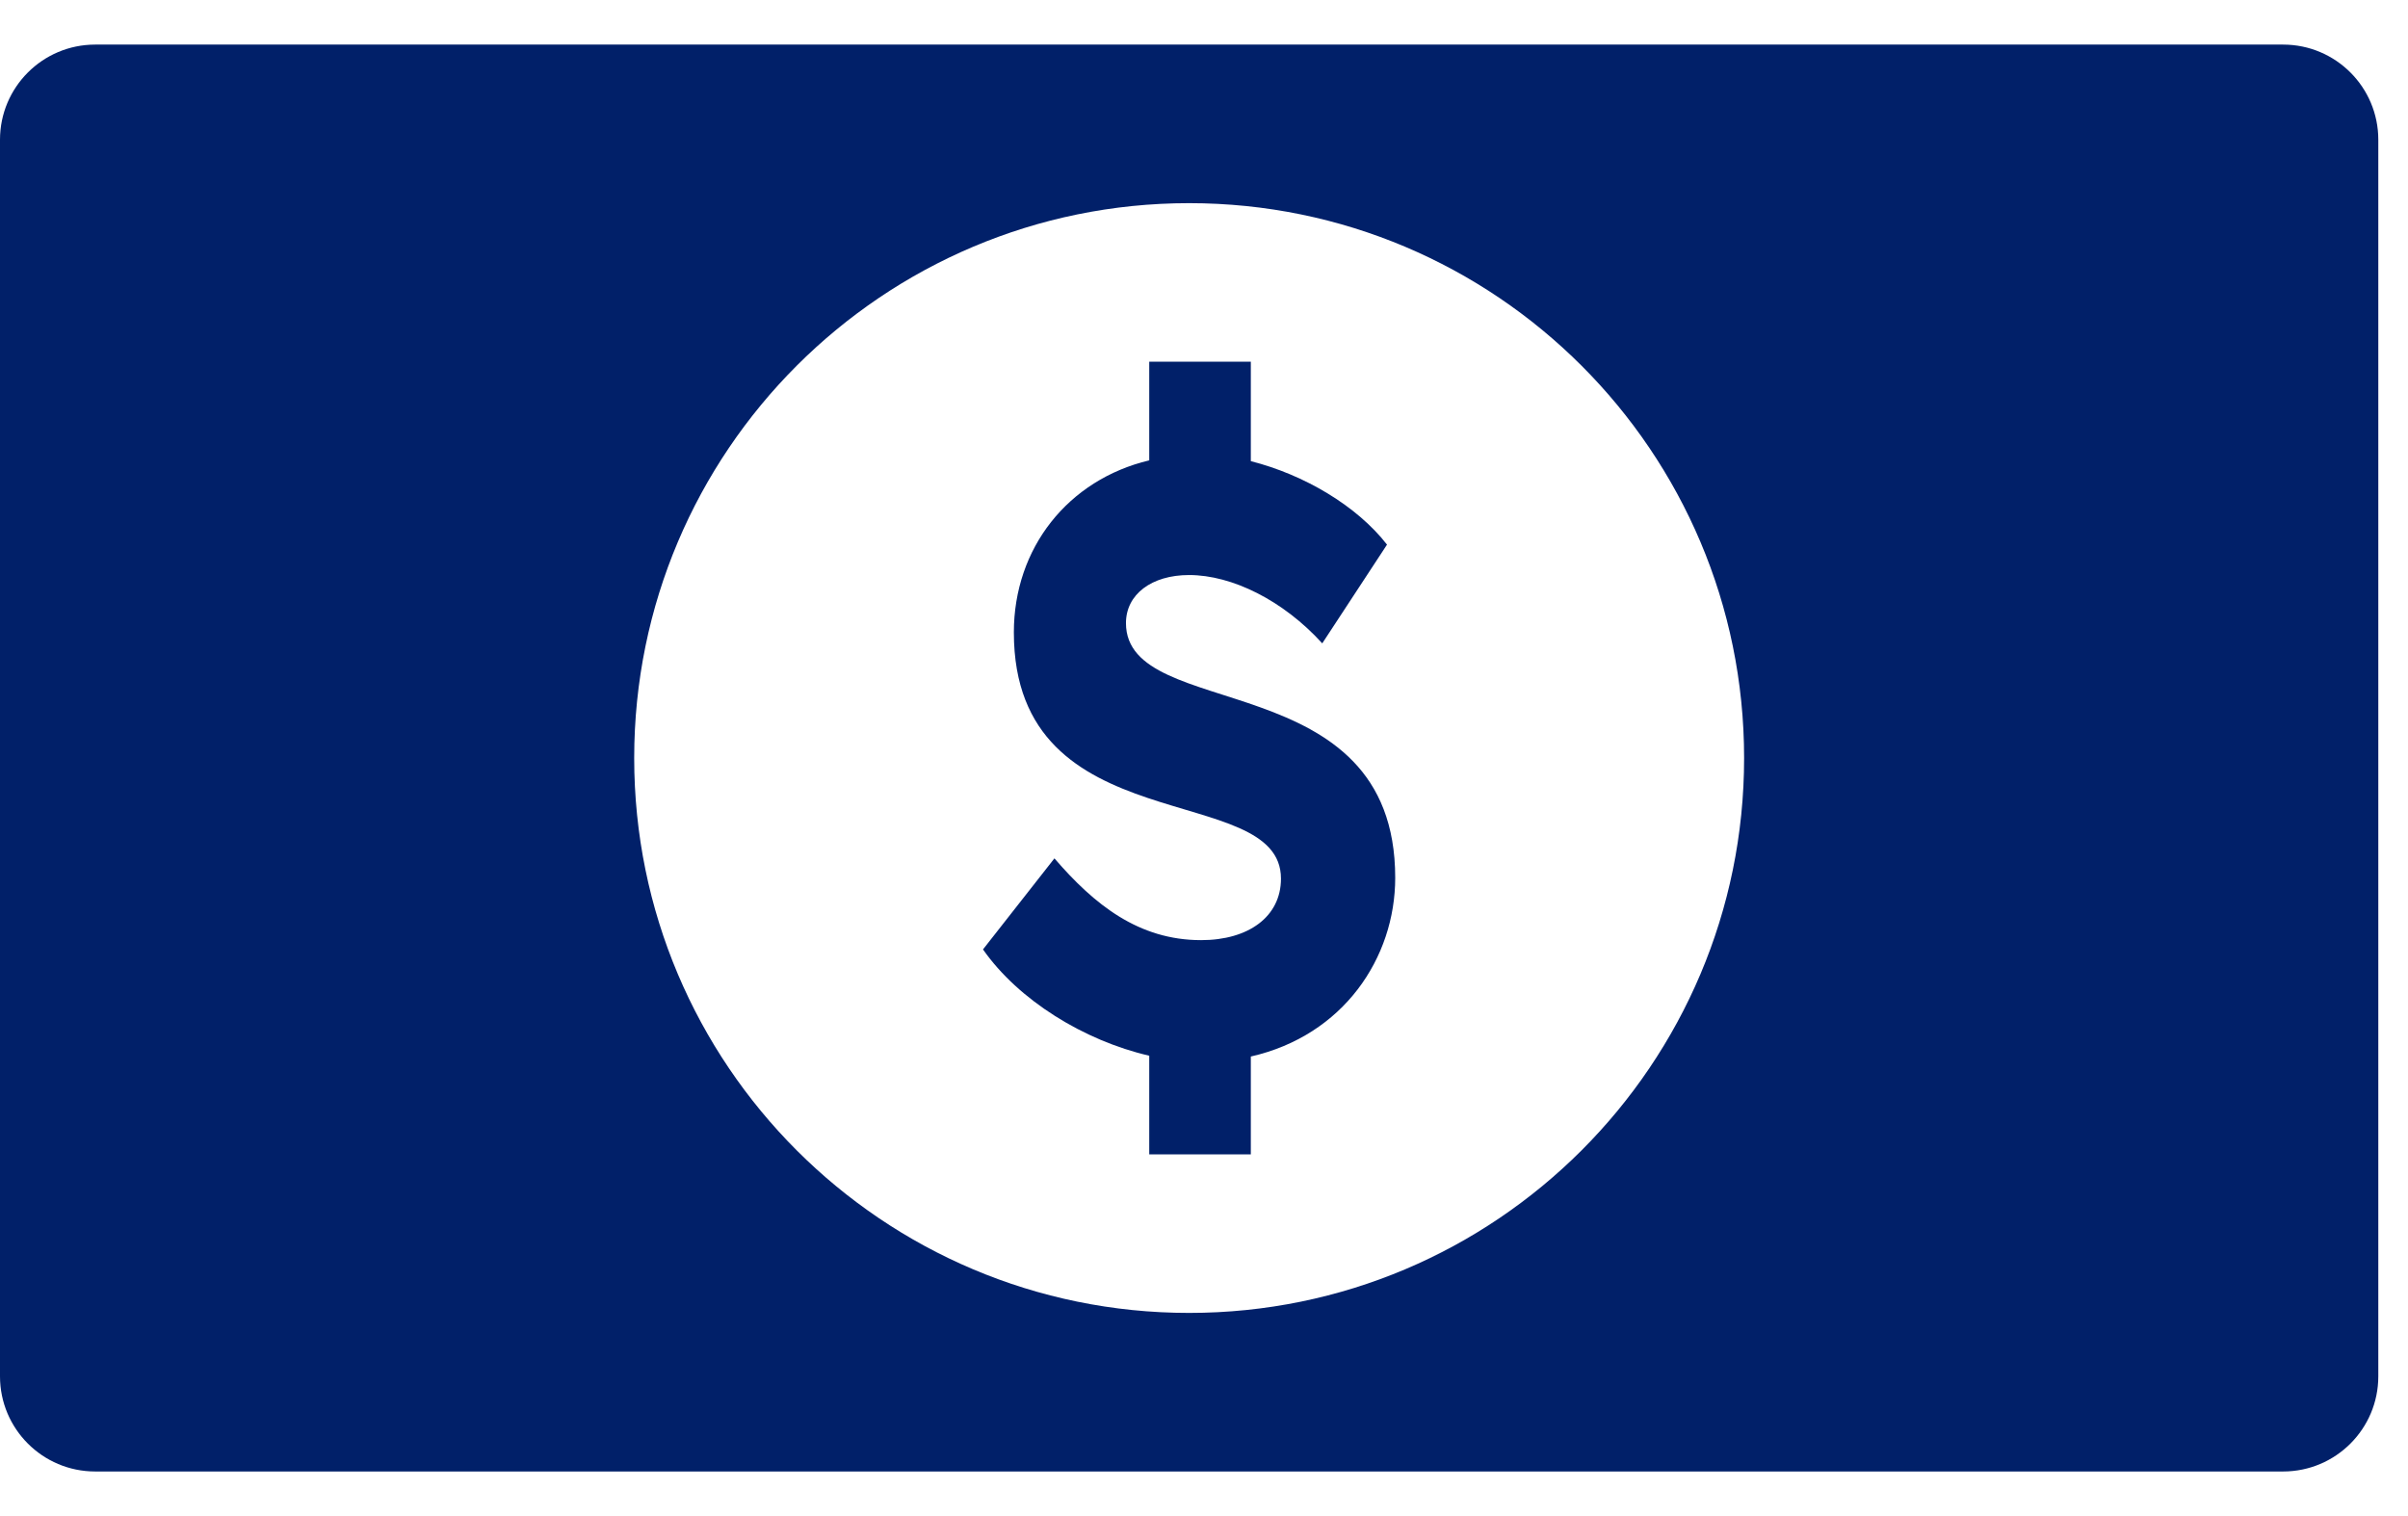 <svg width="27" height="17" viewBox="0 0 27 17" fill="none" xmlns="http://www.w3.org/2000/svg">
<path fill-rule="evenodd" clip-rule="evenodd" d="M1.067 0.5H25.6C26.189 0.5 26.667 0.978 26.667 1.567V15.433C26.667 16.022 26.189 16.5 25.6 16.5H1.067C0.478 16.5 0 16.022 0 15.433V1.567C0 0.978 0.478 0.5 1.067 0.5ZM13.333 14.722C16.77 14.722 19.556 11.936 19.556 8.5C19.556 5.064 16.77 2.278 13.333 2.278C9.897 2.278 7.111 5.064 7.111 8.5C7.111 11.936 9.897 14.722 13.333 14.722Z" fill="#012069"/>
<path fill-rule="evenodd" clip-rule="evenodd" d="M12.625 6.987C12.625 6.665 12.912 6.448 13.333 6.448C13.814 6.448 14.388 6.732 14.826 7.214L15.552 6.107C15.214 5.672 14.624 5.323 14.025 5.171V4.056H12.886V5.162C11.976 5.379 11.368 6.145 11.368 7.091C11.368 9.474 14.363 8.736 14.363 9.852C14.363 10.278 14 10.542 13.468 10.542C12.768 10.542 12.271 10.145 11.823 9.625L11.022 10.646C11.419 11.214 12.152 11.668 12.886 11.838V12.944H14.025V11.847C15.063 11.611 15.644 10.741 15.644 9.843C15.644 7.431 12.625 8.112 12.625 6.987Z" fill="#012069"/>
</svg>
